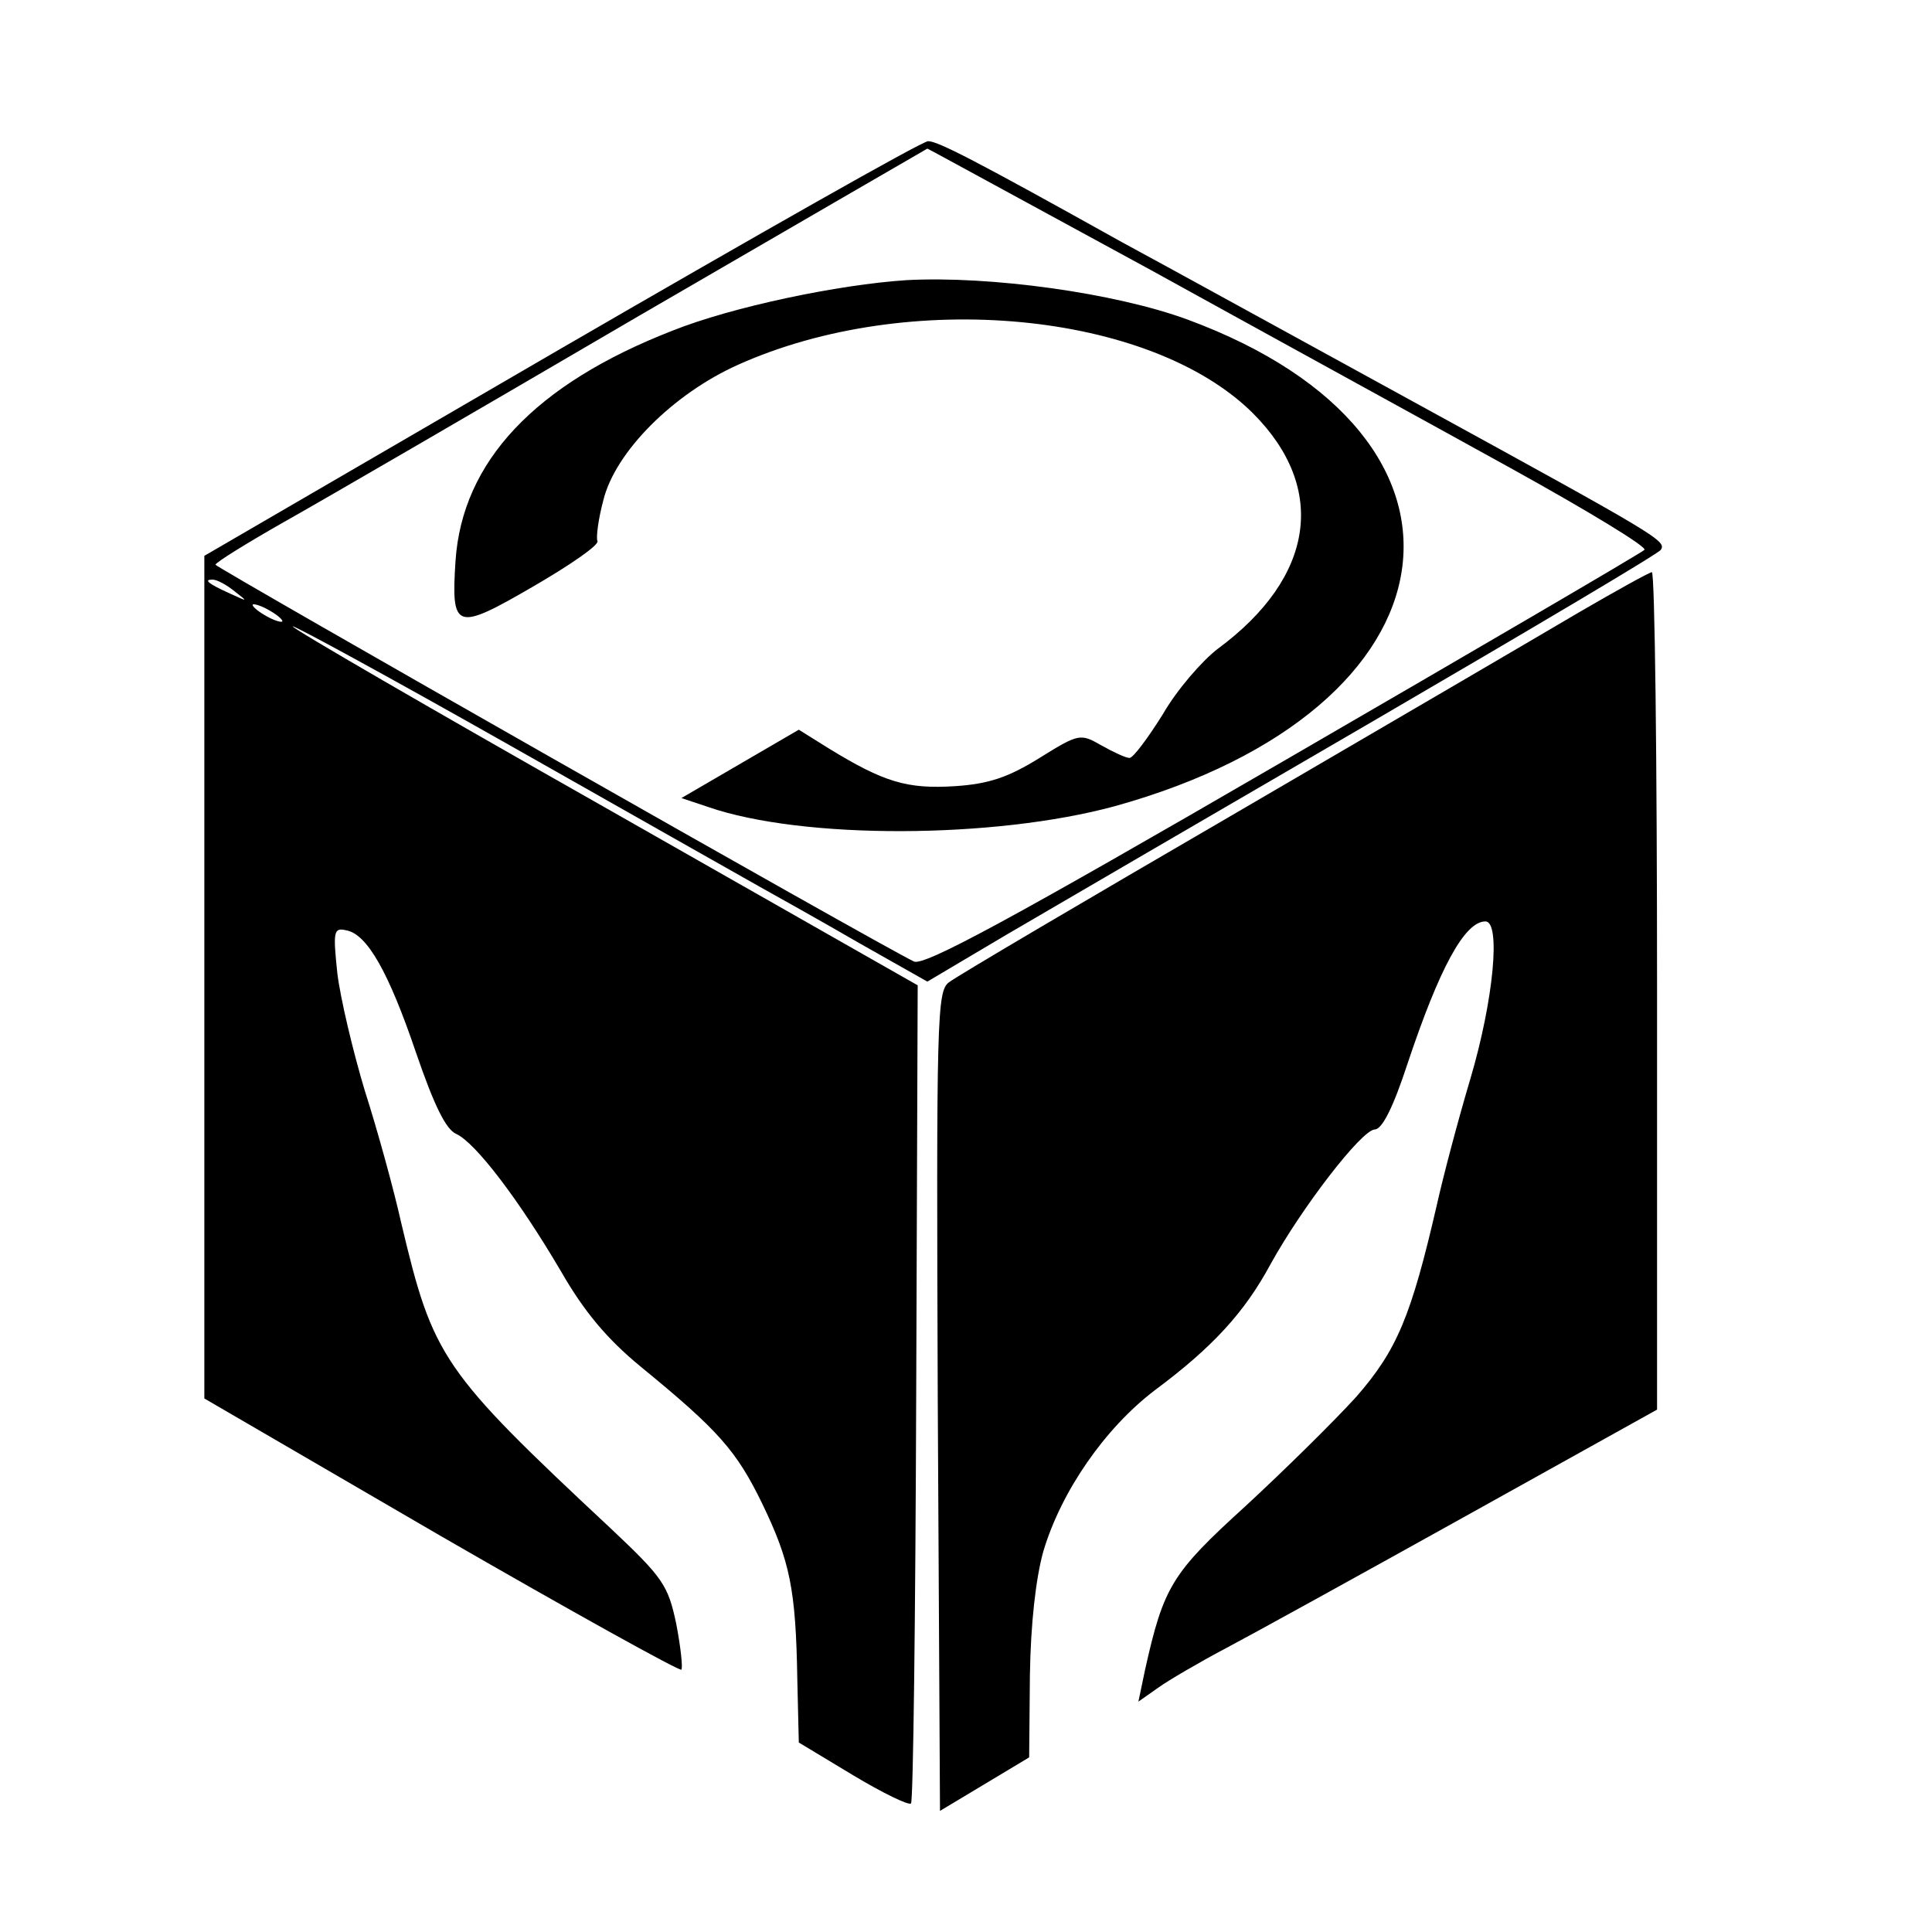 <?xml version="1.0" standalone="no"?>
<!DOCTYPE svg PUBLIC "-//W3C//DTD SVG 20010904//EN"
 "http://www.w3.org/TR/2001/REC-SVG-20010904/DTD/svg10.dtd">
<svg version="1.0" xmlns="http://www.w3.org/2000/svg"
 width="260pt" height="260pt" viewBox="0 0 260 260"
 preserveAspectRatio="xMidYMid meet">
<g transform="translate(0,260) scale(0.1,-0.1)"
fill="#000000" stroke="none">
<path d="M755 2131 l-480 -279 0 -567 0 -567 318 -185 c175 -101 321 -182 324
-180 2 3 -1 31 -7 62 -11 52 -18 62 -88 128 -228 213 -239 230 -282 411 -10
45 -32 125 -49 178 -16 53 -33 125 -37 158 -6 57 -5 62 12 58 28 -5 57 -56 94
-165 24 -70 40 -103 54 -109 26 -12 84 -88 141 -185 31 -54 62 -91 107 -128
105 -86 129 -113 164 -185 37 -77 45 -114 47 -236 l2 -85 73 -44 c40 -24 75
-41 78 -38 3 3 6 252 7 553 l2 548 -422 240 c-233 132 -421 241 -419 243 1 2
133 -70 292 -160 159 -90 309 -175 334 -189 25 -14 86 -48 136 -77 l92 -52
108 64 c60 35 281 164 491 286 211 123 385 226 388 231 8 12 -2 18 -325 195
-168 92 -348 191 -400 219 -199 111 -248 136 -261 136 -8 0 -230 -126 -494
-279z m793 106 c163 -90 382 -210 485 -267 103 -57 184 -106 180 -110 -4 -4
-223 -132 -487 -285 -367 -213 -482 -275 -496 -269 -48 23 -939 530 -940 534
0 3 42 29 93 58 50 28 265 153 477 277 212 123 386 224 388 225 1 0 136 -74
300 -163z m-1232 -433 c18 -14 18 -14 -6 -3 -31 14 -36 19 -24 19 6 0 19 -7
30 -16z m64 -40 c0 -2 -9 0 -20 6 -11 6 -20 13 -20 16 0 2 9 0 20 -6 11 -6 20
-13 20 -16z"/>
<path d="M1220 2223 c-92 -6 -235 -36 -315 -68 -185 -72 -283 -176 -292 -310
-6 -93 0 -95 105 -34 50 29 89 56 86 61 -2 4 1 29 8 55 16 65 94 143 181 182
229 103 555 72 693 -65 101 -101 83 -221 -47 -317 -21 -16 -55 -55 -74 -88
-20 -32 -40 -59 -45 -59 -5 0 -22 8 -38 17 -28 16 -30 16 -83 -17 -42 -26 -68
-35 -114 -38 -64 -4 -95 5 -170 51 l-40 25 -79 -46 -79 -46 36 -12 c127 -44
385 -43 547 1 472 131 526 497 98 655 -98 36 -266 59 -378 53z"/>
<path d="M2125 1776 c-49 -29 -256 -150 -460 -269 -203 -118 -378 -221 -388
-229 -16 -12 -17 -46 -15 -564 l3 -551 60 36 60 36 1 110 c1 70 8 131 18 167
24 81 83 166 150 217 78 58 121 105 156 170 42 76 122 180 140 181 10 0 25 30
44 88 43 129 77 192 105 192 21 0 11 -106 -20 -211 -17 -57 -37 -133 -45 -169
-35 -152 -54 -197 -109 -260 -30 -33 -97 -99 -149 -147 -99 -90 -110 -108
-135 -220 l-9 -43 27 19 c14 10 55 34 91 53 36 19 181 99 323 178 l257 143 0
563 c0 310 -3 564 -7 564 -5 -1 -48 -25 -98 -54z"/>
</g>
</svg>
